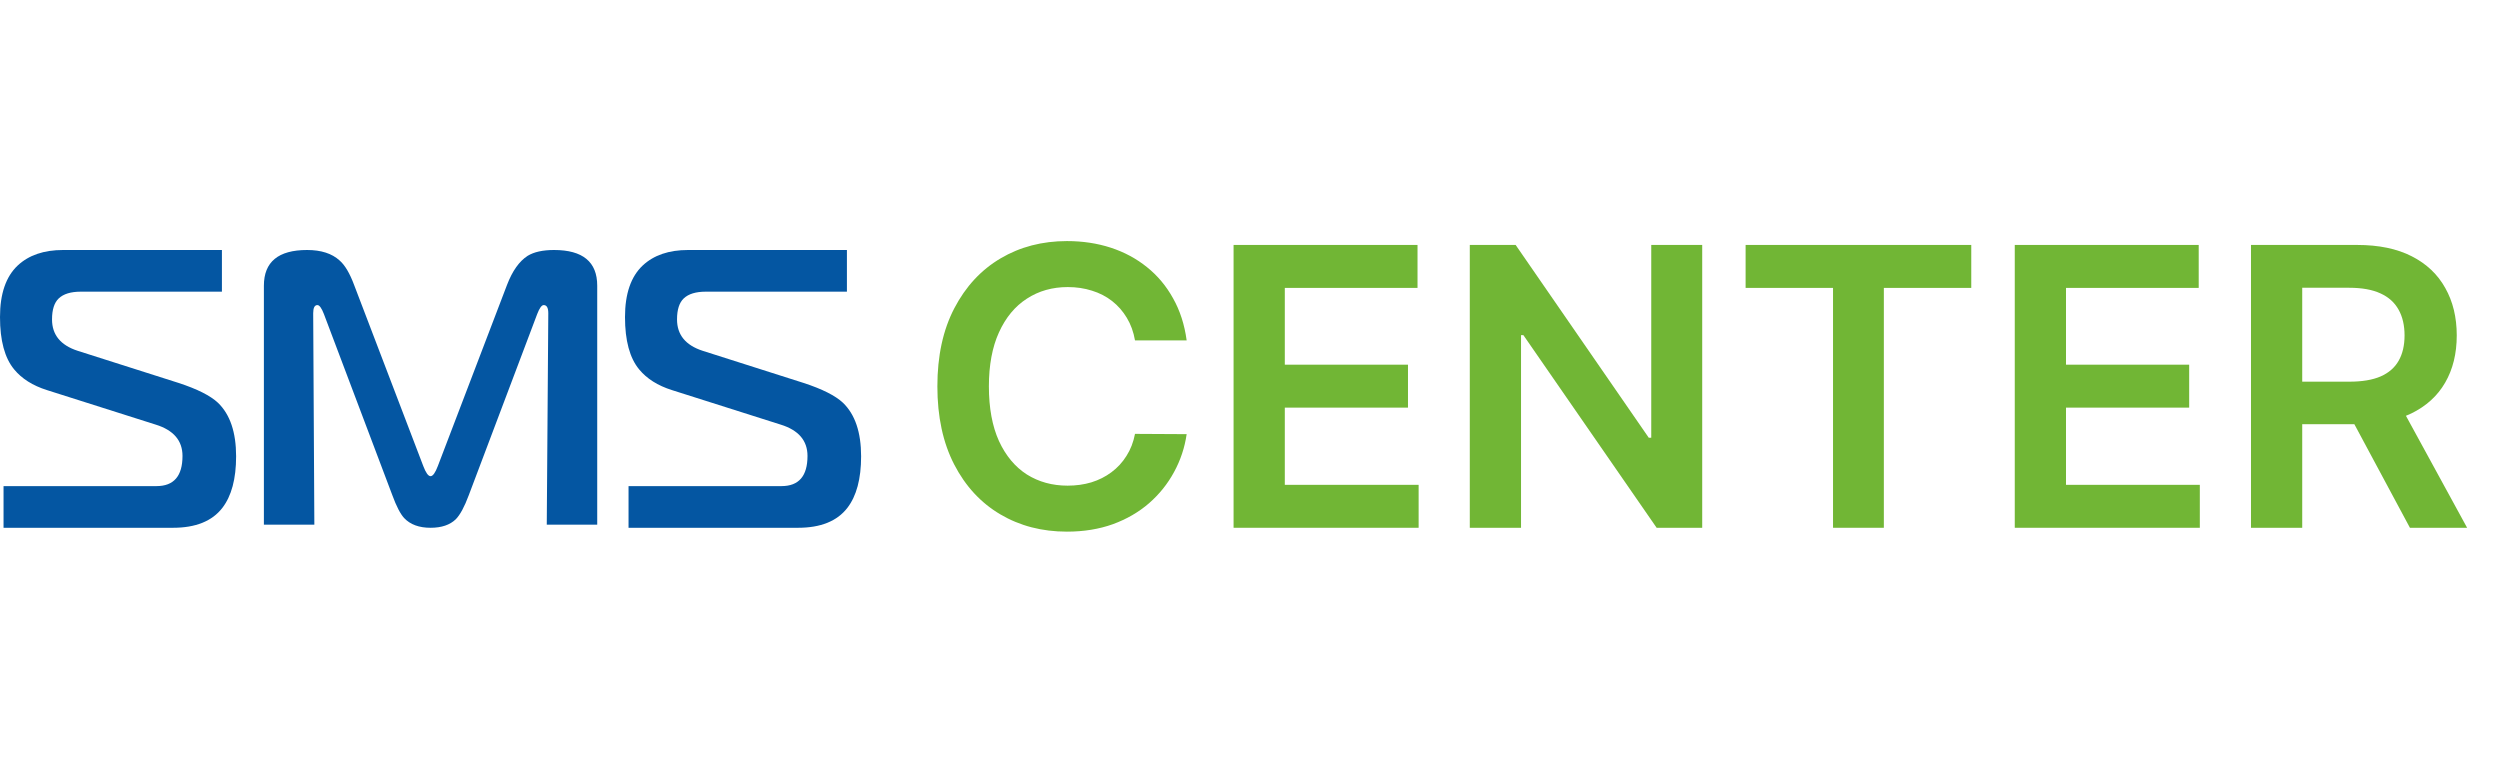 <svg width="180" height="55" viewBox="0 0 180 55" fill="none" xmlns="http://www.w3.org/2000/svg">
<path d="M17 32.857C17 34.476 16.669 35.714 16.007 36.571C15.269 37.524 14.086 38 12.459 38H0.255V35H11.267C12.516 35 13.14 34.276 13.14 32.828C13.14 31.724 12.497 30.971 11.21 30.572L3.377 28.086C2.356 27.762 1.57 27.267 1.022 26.6C0.341 25.781 0 24.524 0 22.828C0 21.152 0.426 19.914 1.277 19.114C2.072 18.372 3.16 18 4.541 18H15.978V21H5.818C5.099 21 4.569 21.162 4.229 21.486C3.907 21.791 3.746 22.295 3.746 23C3.746 24.105 4.361 24.857 5.591 25.257L12.857 27.571C14.2 28.009 15.146 28.486 15.694 29C16.565 29.838 17 31.124 17 32.857Z" fill="#0456A2"/>
<path d="M43 37.776H39.367L39.477 22.553C39.477 22.162 39.367 21.966 39.147 21.966C39 21.966 38.844 22.181 38.679 22.609L33.752 35.654C33.44 36.492 33.129 37.069 32.817 37.386C32.395 37.795 31.789 38 31 38C30.174 38 29.541 37.767 29.101 37.302C28.826 37.004 28.541 36.454 28.248 35.654L23.321 22.609C23.156 22.181 23 21.966 22.853 21.966C22.651 21.966 22.55 22.162 22.55 22.553L22.633 37.776H19V20.57C19 18.857 20.037 18 22.11 18C23.119 18 23.899 18.251 24.45 18.754C24.835 19.089 25.183 19.676 25.495 20.514L30.477 33.559C30.661 34.043 30.835 34.285 31 34.285C31.165 34.285 31.34 34.043 31.523 33.559L36.505 20.514C36.89 19.508 37.385 18.81 37.991 18.419C38.45 18.14 39.083 18 39.89 18C41.963 18 43 18.857 43 20.57V37.776Z" fill="#0456A2"/>
<path d="M62 32.857C62 34.476 61.669 35.714 61.007 36.571C60.269 37.524 59.086 38 57.459 38H45.255V35H56.267C57.516 35 58.14 34.276 58.14 32.828C58.14 31.724 57.497 30.971 56.21 30.572L48.377 28.086C47.356 27.762 46.571 27.267 46.022 26.6C45.341 25.781 45 24.524 45 22.828C45 21.152 45.426 19.914 46.277 19.114C47.072 18.372 48.16 18 49.541 18H60.978V21H50.818C50.099 21 49.569 21.162 49.229 21.486C48.907 21.791 48.746 22.295 48.746 23C48.746 24.105 49.361 24.857 50.591 25.257L57.856 27.571C59.2 28.009 60.146 28.486 60.694 29C61.565 29.838 62 31.124 62 32.857Z" fill="#0456A2"/>
<path d="M85.439 24.507H81.72C81.614 23.897 81.418 23.357 81.133 22.886C80.848 22.409 80.494 22.005 80.069 21.673C79.645 21.342 79.161 21.093 78.618 20.927C78.081 20.755 77.501 20.669 76.878 20.669C75.771 20.669 74.79 20.947 73.934 21.504C73.079 22.054 72.41 22.863 71.926 23.93C71.442 24.991 71.2 26.287 71.2 27.818C71.2 29.376 71.442 30.688 71.926 31.756C72.416 32.816 73.086 33.618 73.934 34.162C74.79 34.699 75.767 34.967 76.868 34.967C77.478 34.967 78.048 34.888 78.578 34.729C79.115 34.563 79.595 34.321 80.02 34.003C80.451 33.685 80.812 33.294 81.103 32.83C81.402 32.365 81.607 31.835 81.72 31.239L85.439 31.259C85.299 32.226 84.998 33.134 84.534 33.983C84.076 34.831 83.477 35.58 82.734 36.23C81.992 36.873 81.123 37.377 80.129 37.741C79.135 38.099 78.031 38.278 76.818 38.278C75.028 38.278 73.431 37.864 72.025 37.035C70.62 36.207 69.513 35.01 68.704 33.446C67.896 31.882 67.491 30.006 67.491 27.818C67.491 25.624 67.899 23.748 68.714 22.19C69.53 20.626 70.64 19.429 72.045 18.601C73.451 17.772 75.041 17.358 76.818 17.358C77.951 17.358 79.005 17.517 79.98 17.835C80.954 18.153 81.823 18.621 82.585 19.237C83.347 19.847 83.974 20.596 84.464 21.484C84.961 22.366 85.286 23.373 85.439 24.507Z" fill="#71B635"/>
<path d="M88.817 38V17.636H102.061V20.729H92.506V26.257H101.375V29.349H92.506V34.908H102.141V38H88.817Z" fill="#71B635"/>
<path d="M122.559 17.636V38H119.278L109.683 24.129H109.514V38H105.825V17.636H109.126L118.711 31.517H118.89V17.636H122.559Z" fill="#71B635"/>
<path d="M125.684 20.729V17.636H141.931V20.729H135.637V38H131.978V20.729H125.684Z" fill="#71B635"/>
<path d="M145.063 38V17.636H158.307V20.729H148.752V26.257H157.621V29.349H148.752V34.908H158.387V38H145.063Z" fill="#71B635"/>
<path d="M162.071 38V17.636H169.707C171.272 17.636 172.584 17.908 173.645 18.452C174.712 18.995 175.517 19.758 176.061 20.739C176.611 21.713 176.886 22.85 176.886 24.149C176.886 25.455 176.608 26.588 176.051 27.55C175.501 28.504 174.689 29.243 173.615 29.767C172.541 30.284 171.222 30.543 169.657 30.543H164.218V27.48H169.16C170.075 27.48 170.824 27.354 171.407 27.102C171.991 26.844 172.422 26.469 172.7 25.979C172.985 25.482 173.128 24.872 173.128 24.149C173.128 23.427 172.985 22.81 172.7 22.3C172.415 21.783 171.981 21.392 171.397 21.126C170.814 20.855 170.062 20.719 169.14 20.719H165.76V38H162.071ZM172.591 28.773L177.632 38H173.515L168.564 28.773H172.591Z" fill="#71B635"/>
</svg>
